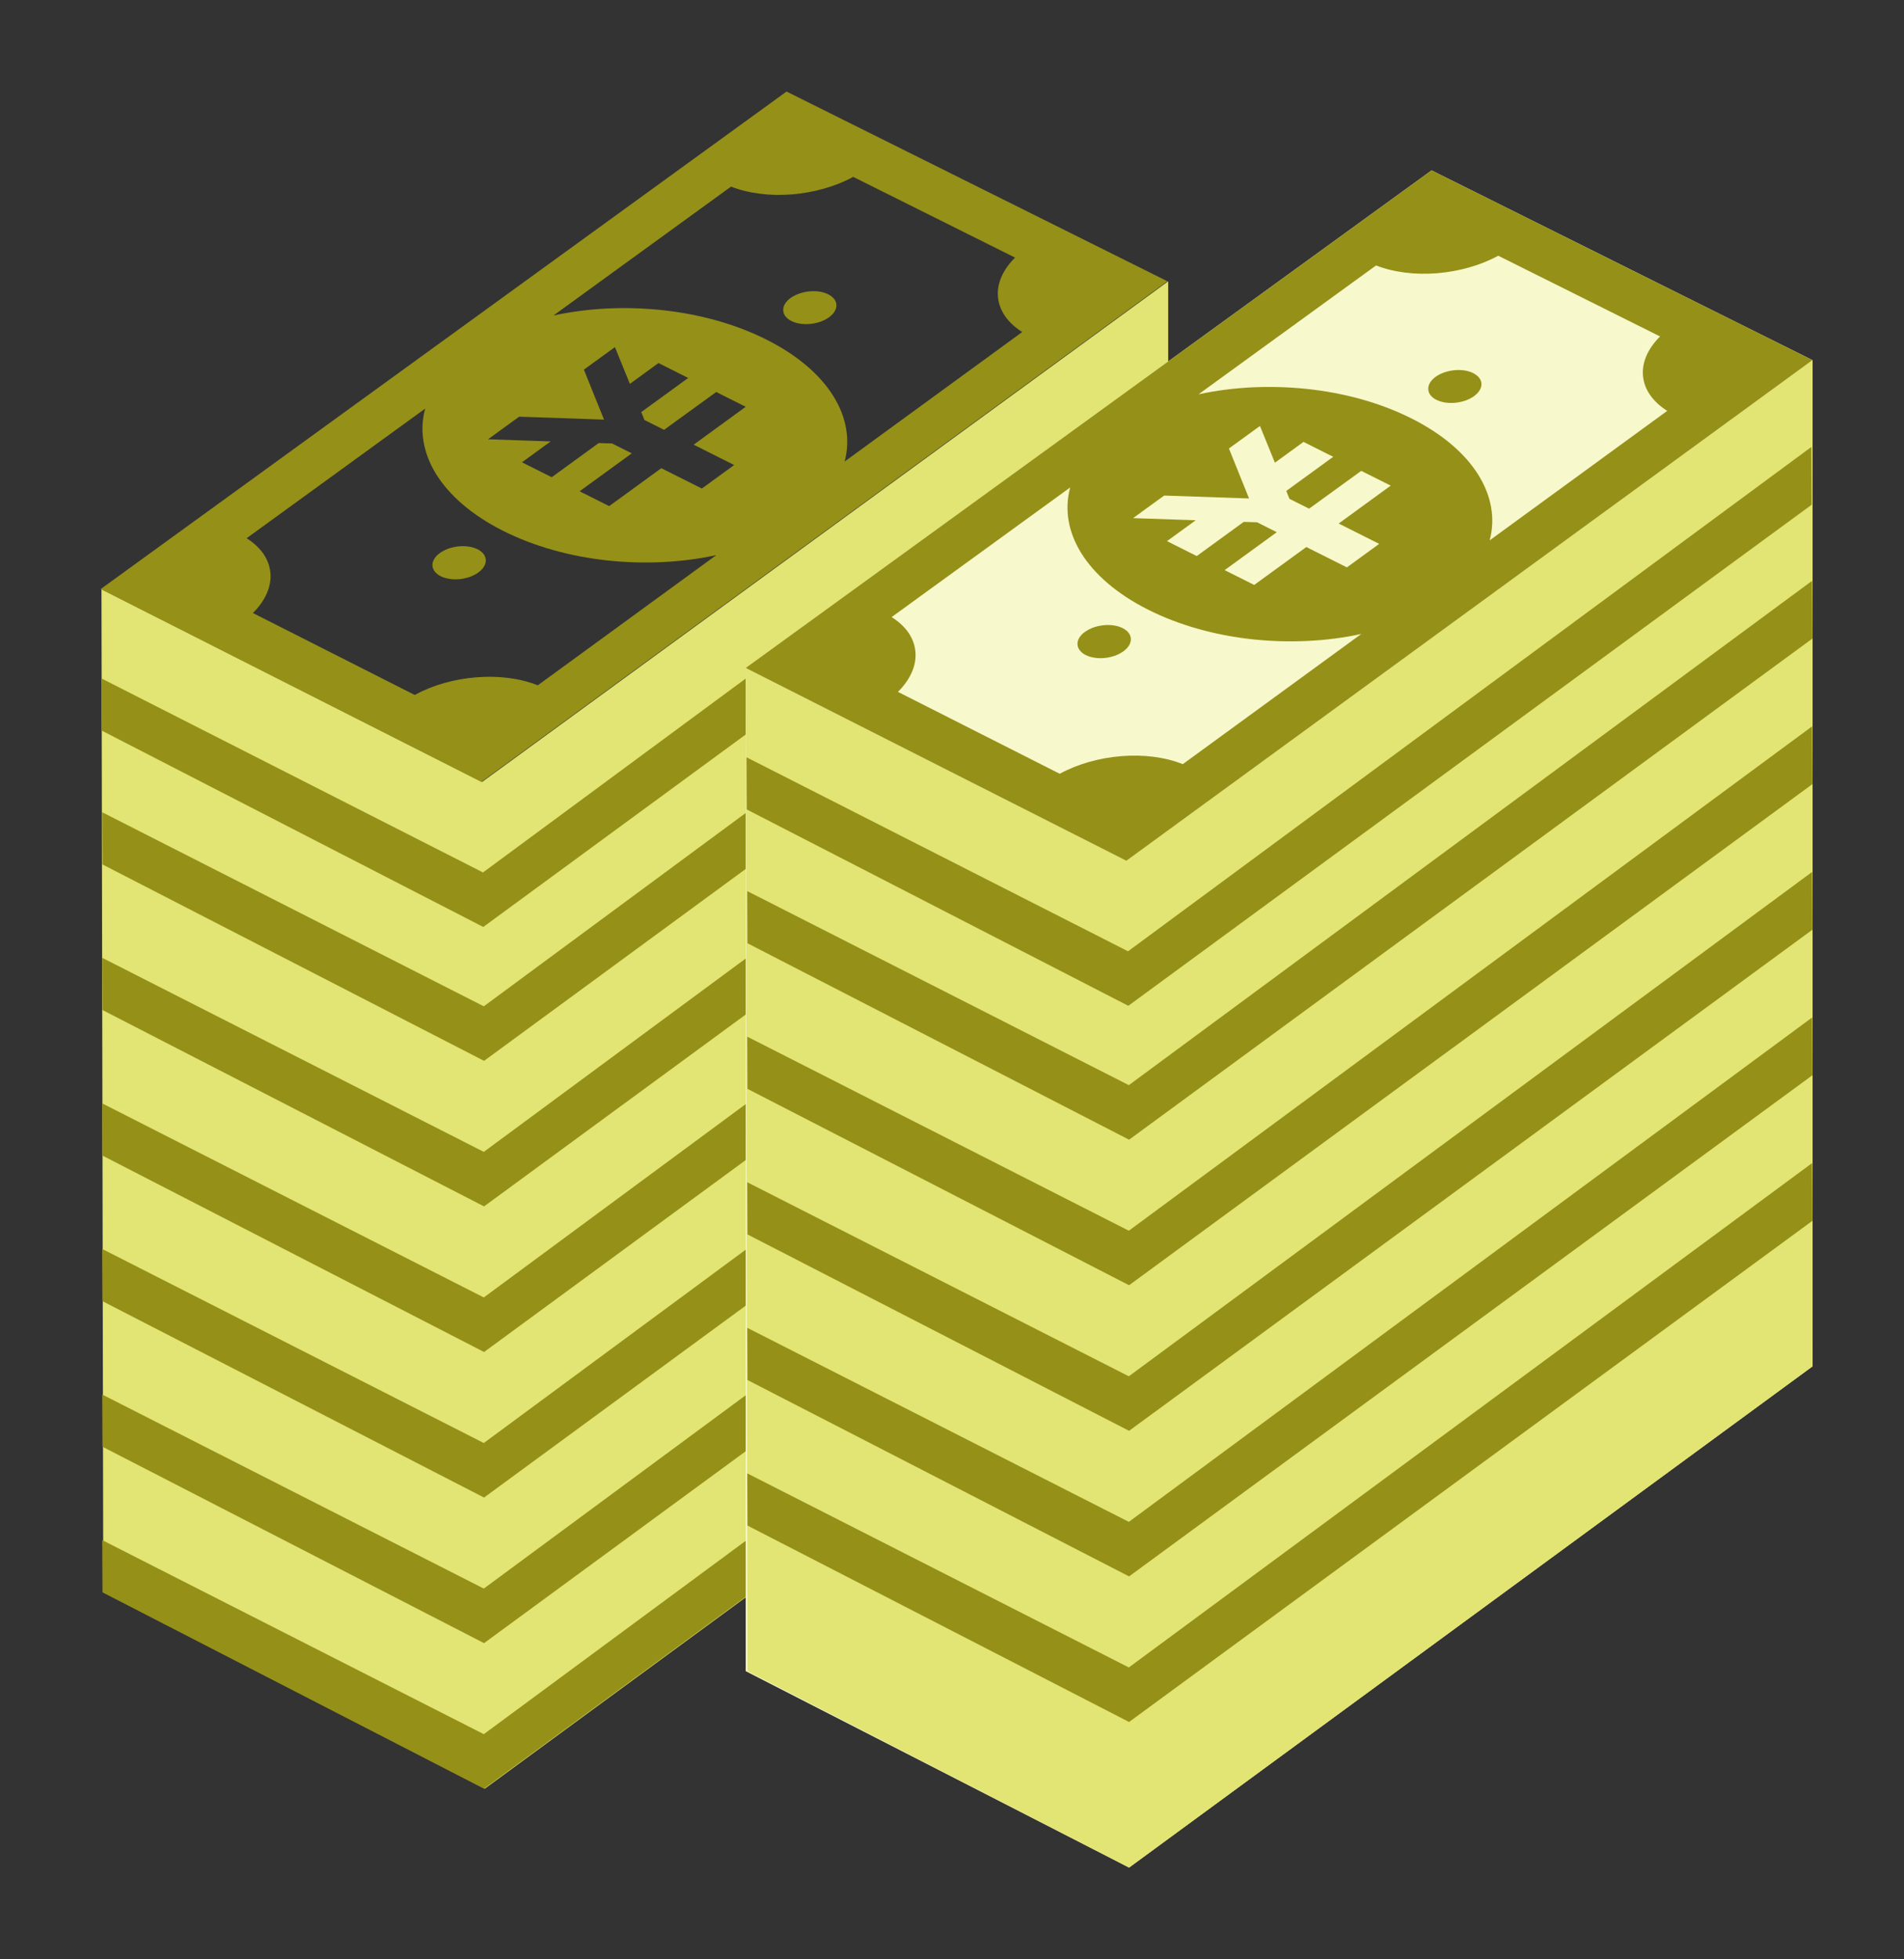 <svg width="208" height="214" viewBox="0 0 208 214" fill="none" xmlns="http://www.w3.org/2000/svg">
<rect x="0" y="0" width="208" height="214" fill="#333333" stroke="none"/>
<g clip-path="url(#clip0_884_53)">
<path d="M197.966 142.947L198 149.254L123.345 204L81.661 182.549L81.634 176.847L123.318 198.044L197.966 142.947Z" fill="#959018"/>
<path d="M11.084 64.349L52.668 85.412L127.619 30.726V140.643L52.964 195.388L11.28 173.935L11.084 64.349Z" fill="#E2E473"/>
<path d="M127.421 40.206L127.448 46.517L52.793 101.256L11.114 79.807L11.086 74.11L52.766 95.302L127.421 40.206Z" fill="#959018"/>
<path d="M127.498 54.828L127.535 61.135L52.88 115.881L11.196 94.428L11.166 88.728L52.852 109.925L127.498 54.828Z" fill="#959018"/>
<path d="M127.498 70.728L127.535 77.036L52.88 131.781L11.196 110.33L11.166 104.628L52.852 125.825L127.498 70.728Z" fill="#959018"/>
<path d="M127.498 86.631L127.535 92.936L52.88 147.684L11.196 126.231L11.166 120.529L52.852 141.728L127.498 86.631Z" fill="#959018"/>
<path d="M127.498 102.532L127.535 108.839L52.88 163.584L11.196 142.134L11.166 136.431L52.852 157.628L127.498 102.532Z" fill="#959018"/>
<path d="M127.498 118.433L127.535 124.74L52.88 179.488L11.196 158.034L11.166 152.332L52.852 173.529L127.498 118.433Z" fill="#959018"/>
<path d="M127.498 134.335L127.535 140.643L52.88 195.388L11.196 173.935L11.166 168.235L52.852 189.432L127.498 134.335Z" fill="#959018"/>
<path d="M86.359 32.555C86.636 32.353 86.964 32.19 87.312 32.07C87.658 31.95 88.032 31.868 88.4 31.829C88.769 31.793 89.145 31.802 89.495 31.85C89.848 31.902 90.178 32.002 90.469 32.147C90.761 32.292 90.981 32.473 91.132 32.67C91.284 32.87 91.366 33.087 91.373 33.314C91.38 33.54 91.32 33.774 91.184 34.005C91.05 34.232 90.847 34.454 90.565 34.658C90.292 34.859 89.969 35.023 89.623 35.143C89.274 35.263 88.903 35.344 88.535 35.383C88.166 35.419 87.788 35.41 87.44 35.362C87.085 35.31 86.75 35.211 86.459 35.066C86.168 34.925 85.947 34.739 85.796 34.542C85.646 34.345 85.569 34.125 85.562 33.894C85.555 33.667 85.612 33.429 85.746 33.203C85.881 32.976 86.083 32.756 86.359 32.555Z" fill="#959018"/>
<path d="M48.057 60.412C48.334 60.211 48.653 60.047 49.004 59.923C49.352 59.803 49.725 59.723 50.099 59.685C50.472 59.646 50.845 59.653 51.2 59.705C51.555 59.757 51.888 59.857 52.174 60C52.466 60.149 52.686 60.328 52.837 60.53C52.987 60.732 53.064 60.956 53.071 61.183C53.078 61.414 53.014 61.65 52.88 61.876C52.746 62.107 52.538 62.33 52.261 62.531C51.981 62.733 51.655 62.898 51.307 63.023C50.959 63.143 50.588 63.225 50.219 63.261C49.841 63.3 49.473 63.293 49.117 63.236C48.762 63.186 48.43 63.087 48.136 62.939C47.847 62.794 47.631 62.613 47.481 62.411C47.331 62.209 47.253 61.99 47.242 61.763C47.231 61.532 47.294 61.296 47.431 61.069C47.565 60.836 47.772 60.612 48.057 60.41V60.412Z" fill="#959018"/>
<path d="M11 64.349L85.926 10L127.535 30.726L52.584 85.412L11 64.349ZM110.892 28.142L93.207 19.321C92.222 19.861 91.138 20.289 90.009 20.606C88.878 20.928 87.701 21.137 86.525 21.234C85.35 21.327 84.174 21.309 83.047 21.166C81.922 21.028 80.841 20.765 79.86 20.384L60.464 34.463C62.341 34.055 64.301 33.801 66.295 33.701C68.291 33.606 70.317 33.663 72.327 33.876C74.332 34.089 76.323 34.463 78.233 34.995C80.147 35.526 81.984 36.221 83.691 37.078C85.405 37.935 86.877 38.898 88.102 39.938C89.326 40.976 90.301 42.091 91.025 43.245C91.748 44.398 92.219 45.597 92.429 46.801C92.638 48.009 92.588 49.223 92.272 50.415L111.671 36.269C110.86 35.759 110.23 35.163 109.788 34.519C109.345 33.876 109.092 33.18 109.024 32.466C108.955 31.748 109.076 31.007 109.386 30.281C109.7 29.547 110.196 28.826 110.886 28.142M58.743 74.865L78.254 60.637C76.369 61.047 74.402 61.303 72.399 61.398C70.396 61.498 68.359 61.437 66.347 61.221C64.335 61.002 62.339 60.623 60.423 60.084C58.506 59.544 56.663 58.844 54.953 57.983C53.242 57.119 51.774 56.151 50.558 55.111C49.343 54.071 48.369 52.954 47.649 51.8C46.939 50.647 46.473 49.446 46.27 48.242C46.068 47.034 46.124 45.824 46.448 44.634L26.942 58.794C27.75 59.309 28.376 59.902 28.808 60.546C29.243 61.194 29.484 61.894 29.541 62.613C29.602 63.336 29.47 64.079 29.149 64.816C28.828 65.548 28.326 66.275 27.627 66.964L45.303 75.912C46.3 75.37 47.388 74.935 48.526 74.613C49.668 74.291 50.852 74.078 52.04 73.985C53.224 73.89 54.409 73.91 55.543 74.055C56.678 74.198 57.76 74.466 58.748 74.86M80.206 50.798L75.779 48.575L81.465 44.435L81.03 44.219L78.242 42.823L72.547 46.953L70.399 45.876L70.053 45.015L75.181 41.287L74.541 40.967L72.586 39.983L71.935 39.657L68.81 41.93L67.178 37.919L66.775 38.209L64.185 40.09L63.787 40.38L65.985 45.837L56.717 45.518L56.314 45.808L53.722 47.691L53.317 47.986L60.159 48.219L57.022 50.497L57.673 50.826L59.633 51.809L60.273 52.129L65.407 48.396L66.866 48.441L69.015 49.523L63.318 53.665L66.12 55.071L66.548 55.286L72.245 51.143L76.676 53.366L80.204 50.796" fill="#959018"/>
<path d="M81.465 72.963V182.549L123.345 204L198 149.254V39.34L156.391 18.612L81.465 72.963Z" fill="#F7F8CB"/>
<path d="M81.465 72.963L123.051 94.024L198 39.34V149.255L123.345 204L81.661 182.549L81.465 72.963Z" fill="#E2E473"/>
<path d="M197.886 48.818L197.916 55.13L123.261 109.868L81.579 88.42L81.552 82.722L123.231 103.915L197.886 48.818Z" fill="#959018"/>
<path d="M197.966 63.44L198 69.747L123.345 124.493L81.661 103.039L81.634 97.34L123.318 118.537L197.966 63.44Z" fill="#959018"/>
<path d="M197.966 79.341L198 85.648L123.345 140.393L81.661 118.943L81.634 113.241L123.318 134.438L197.966 79.341Z" fill="#959018"/>
<path d="M197.966 95.244L198 101.551L123.345 156.296L81.661 134.843L81.634 129.143L123.318 150.34L197.966 95.244Z" fill="#959018"/>
<path d="M197.966 111.144L198 117.451L123.345 172.197L81.661 150.746L81.634 145.044L123.318 166.241L197.966 111.144Z" fill="#959018"/>
<path d="M197.966 127.047L198 133.352L123.345 188.099L81.661 166.646L81.634 160.944L123.318 182.144L197.966 127.047Z" fill="#959018"/>
<path d="M156.825 41.166C157.103 40.965 157.431 40.801 157.779 40.681C158.125 40.561 158.498 40.48 158.867 40.441C159.236 40.405 159.611 40.414 159.962 40.462C160.315 40.514 160.645 40.613 160.936 40.758C161.227 40.904 161.448 41.085 161.598 41.282C161.751 41.481 161.833 41.699 161.84 41.926C161.847 42.152 161.787 42.386 161.651 42.617C161.516 42.843 161.314 43.066 161.032 43.27C160.759 43.471 160.435 43.634 160.089 43.755C159.741 43.875 159.37 43.956 159.001 43.995C158.633 44.031 158.255 44.022 157.907 43.974C157.552 43.922 157.217 43.822 156.926 43.678C156.634 43.537 156.414 43.351 156.263 43.154C156.113 42.957 156.036 42.737 156.029 42.506C156.022 42.279 156.079 42.041 156.213 41.815C156.348 41.588 156.55 41.368 156.825 41.166Z" fill="#959018"/>
<path d="M118.524 69.025C118.802 68.823 119.12 68.66 119.471 68.535C119.819 68.415 120.193 68.336 120.566 68.297C120.939 68.258 121.312 68.265 121.667 68.317C122.022 68.37 122.355 68.469 122.642 68.612C122.933 68.762 123.154 68.941 123.304 69.142C123.454 69.344 123.532 69.568 123.538 69.795C123.545 70.026 123.481 70.262 123.347 70.489C123.213 70.72 123.006 70.942 122.728 71.144C122.448 71.345 122.123 71.511 121.774 71.635C121.426 71.755 121.055 71.837 120.686 71.873C120.309 71.912 119.94 71.905 119.585 71.848C119.23 71.799 118.897 71.699 118.604 71.552C118.315 71.406 118.099 71.225 117.948 71.023C117.798 70.822 117.721 70.602 117.709 70.375C117.698 70.144 117.762 69.908 117.898 69.682C118.033 69.448 118.24 69.224 118.524 69.022V69.025Z" fill="#959018"/>
<path d="M81.465 72.963L156.391 18.612L198 39.337L123.049 94.024L81.465 72.961V72.963ZM181.357 36.754L163.672 27.933C162.687 28.473 161.603 28.901 160.474 29.218C159.343 29.54 158.166 29.749 156.99 29.846C155.815 29.939 154.638 29.921 153.512 29.778C152.387 29.64 151.306 29.377 150.325 28.996L130.928 43.075C132.806 42.667 134.766 42.413 136.76 42.313C138.756 42.218 140.782 42.275 142.791 42.488C144.797 42.701 146.788 43.075 148.698 43.607C150.612 44.138 152.449 44.833 154.156 45.69C155.87 46.547 157.342 47.51 158.567 48.55C159.791 49.588 160.766 50.703 161.489 51.857C162.213 53.01 162.684 54.209 162.894 55.413C163.103 56.62 163.053 57.835 162.737 59.027L182.136 44.881C181.325 44.371 180.695 43.775 180.253 43.131C179.809 42.488 179.557 41.792 179.489 41.078C179.42 40.359 179.541 39.618 179.85 38.893C180.165 38.159 180.661 37.438 181.35 36.754M129.208 83.476L148.718 69.248C146.834 69.659 144.867 69.915 142.864 70.01C140.861 70.11 138.824 70.048 136.812 69.833C134.8 69.613 132.804 69.235 130.888 68.695C128.971 68.156 127.127 67.456 125.418 66.594C123.707 65.731 122.238 64.763 121.023 63.723C119.808 62.683 118.833 61.566 118.114 60.412C117.404 59.258 116.937 58.057 116.735 56.854C116.532 55.646 116.589 54.436 116.912 53.246L97.406 67.406C98.215 67.92 98.84 68.514 99.273 69.158C99.708 69.806 99.949 70.506 100.006 71.225C100.067 71.948 99.935 72.691 99.614 73.427C99.293 74.159 98.79 74.887 98.092 75.576L115.768 84.523C116.764 83.982 117.852 83.547 118.99 83.225C120.133 82.903 121.317 82.69 122.505 82.597C123.688 82.502 124.874 82.522 126.008 82.667C127.143 82.81 128.225 83.078 129.212 83.472M150.671 59.41L146.244 57.187L151.93 53.046L151.495 52.831L148.707 51.435L143.012 55.564L140.864 54.488L140.518 53.627L145.646 49.898L145.006 49.579L143.051 48.595L142.4 48.269L139.275 50.542L137.643 46.531L137.24 46.821L134.65 48.702L134.252 48.992L136.45 54.449L127.182 54.13L126.779 54.42L124.187 56.303L123.782 56.598L130.624 56.831L127.487 59.109L128.138 59.438L130.098 60.421L130.737 60.741L135.872 57.008L137.331 57.053L139.48 58.134L133.783 62.277L136.585 63.682L137.012 63.898L142.709 59.755L147.141 61.978L150.669 59.408" fill="#959018"/>
</g>
<defs>
<clipPath id="clip0_884_53">
<rect width="187" height="194" fill="white" transform="translate(11 10)"/>
</clipPath>
</defs>
</svg>
